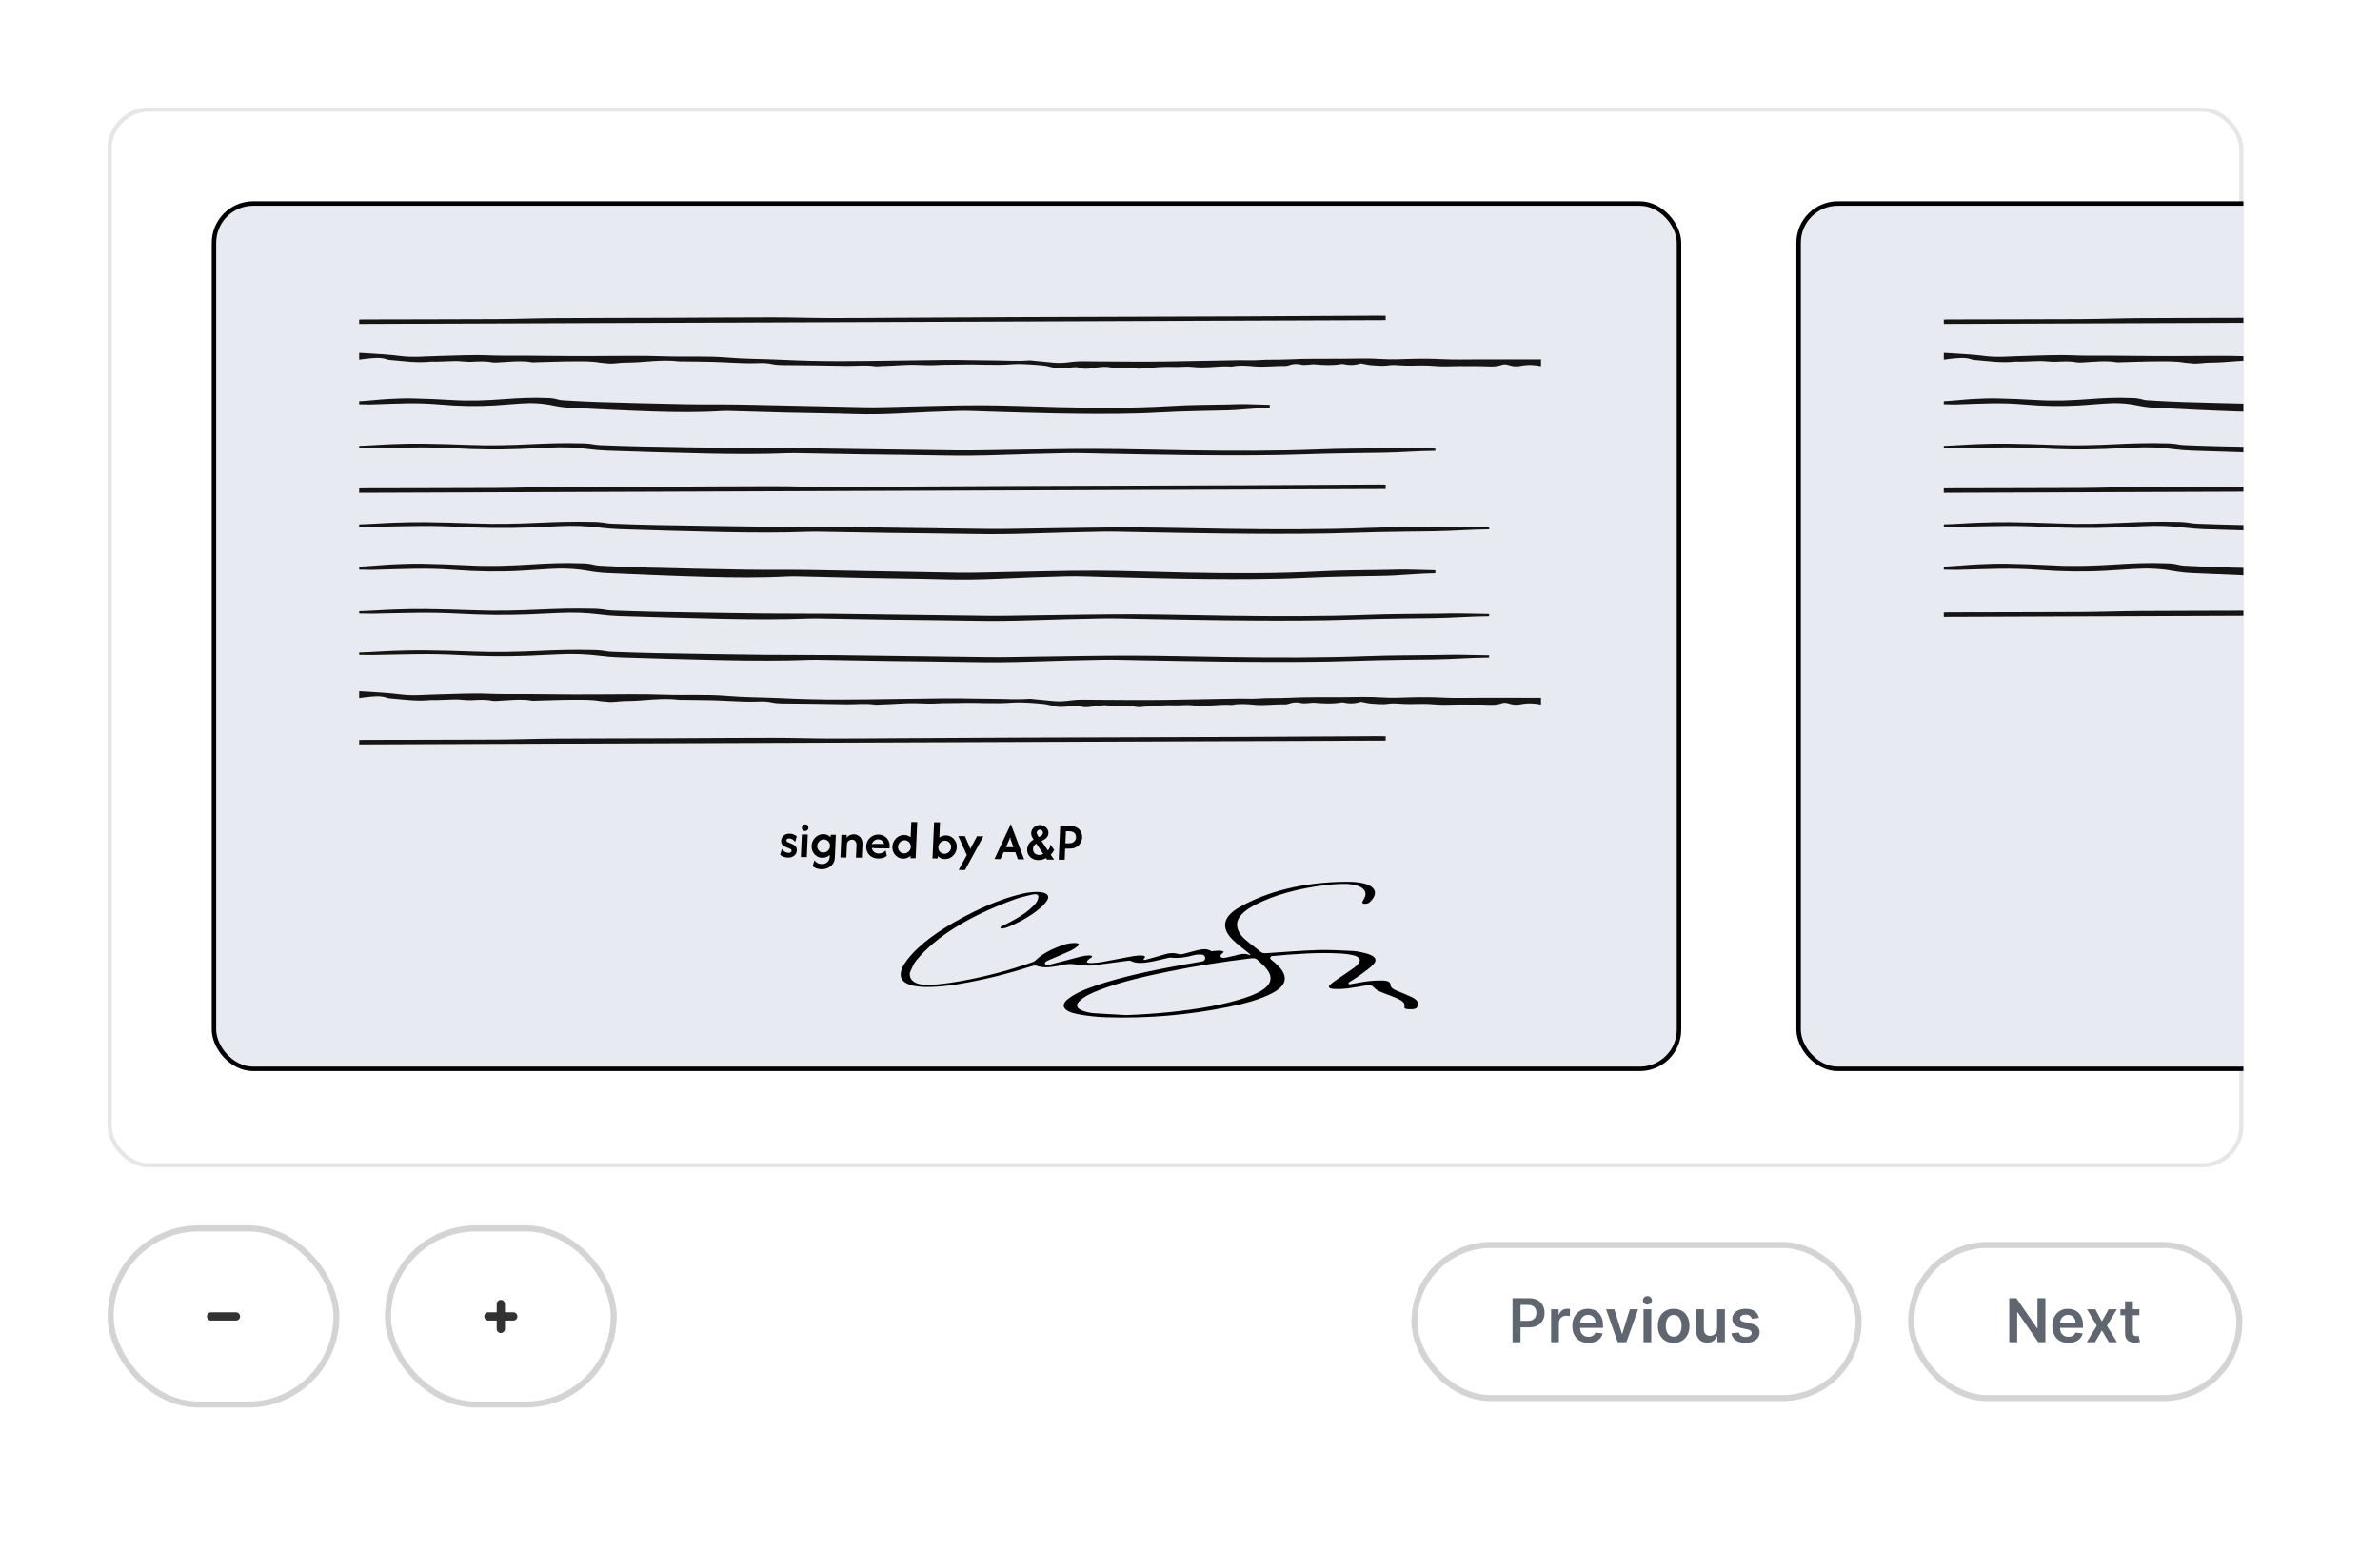 <?xml version="1.0" encoding="UTF-8"?> <svg xmlns="http://www.w3.org/2000/svg" width="575" height="375" viewBox="0 0 575 375" fill="none"><rect width="575" height="375" fill="white"></rect><rect x="26.5" y="26.5" width="413" height="253" rx="9.5" stroke="black" stroke-opacity="0.1"></rect><g clip-path="url(#clip0_123_229)"><rect x="26" y="26" width="516" height="256" rx="10" fill="white"></rect><rect x="26.5" y="26.5" width="515" height="255" rx="9.5" stroke="black" stroke-opacity="0.1"></rect><rect x="51.7" y="49.162" width="353.939" height="209.026" rx="9.461" fill="#E8EAF1" stroke="black" stroke-width="1.077"></rect><path d="M190.39 207.158C190.044 207.155 189.692 207.094 189.333 206.975C188.974 206.85 188.69 206.677 188.482 206.457L188.906 205.079C189.071 205.335 189.298 205.556 189.587 205.74C189.883 205.919 190.191 206.01 190.513 206.014C190.756 206.016 190.934 205.969 191.047 205.874C191.167 205.772 191.23 205.648 191.236 205.503C191.243 205.339 191.191 205.22 191.079 205.146C190.967 205.066 190.854 205.005 190.741 204.961L189.998 204.671C189.843 204.603 189.662 204.513 189.455 204.402C189.247 204.285 189.069 204.122 188.921 203.914C188.778 203.701 188.715 203.424 188.729 203.085C188.743 202.776 188.831 202.492 188.994 202.233C189.157 201.974 189.385 201.767 189.677 201.612C189.975 201.451 190.328 201.373 190.734 201.377C191.098 201.381 191.441 201.448 191.763 201.579C192.091 201.704 192.336 201.858 192.498 202.041L192.103 203.383C191.92 203.115 191.696 202.906 191.429 202.758C191.163 202.604 190.902 202.525 190.648 202.522C190.435 202.52 190.275 202.567 190.168 202.663C190.061 202.753 190.005 202.861 189.999 202.989C189.995 203.086 190.027 203.177 190.096 203.263C190.165 203.348 190.28 203.422 190.442 203.484L191.139 203.764C191.324 203.833 191.527 203.929 191.746 204.053C191.965 204.17 192.149 204.336 192.298 204.549C192.452 204.763 192.521 205.055 192.505 205.425C192.482 205.946 192.273 206.368 191.876 206.692C191.486 207.009 190.99 207.165 190.39 207.158ZM193.487 207.026L193.725 201.572L195.154 201.586L194.915 207.041L193.487 207.026ZM194.481 200.743C194.256 200.74 194.069 200.663 193.918 200.51C193.773 200.35 193.705 200.159 193.715 199.935C193.725 199.704 193.809 199.514 193.968 199.364C194.132 199.214 194.327 199.14 194.551 199.143C194.781 199.145 194.969 199.223 195.114 199.376C195.259 199.529 195.327 199.721 195.317 199.951C195.307 200.175 195.223 200.365 195.064 200.521C194.906 200.671 194.711 200.745 194.481 200.743ZM198.479 209.97C198.054 209.966 197.657 209.898 197.286 209.767C196.921 209.642 196.604 209.472 196.334 209.257L196.753 207.815C196.935 208.077 197.178 208.292 197.48 208.459C197.788 208.632 198.139 208.72 198.534 208.724C199.104 208.73 199.56 208.568 199.902 208.238C200.244 207.914 200.426 207.492 200.449 206.971L200.469 206.516C200.241 206.732 199.976 206.902 199.673 207.026C199.37 207.15 199.04 207.211 198.682 207.207C198.184 207.202 197.735 207.07 197.334 206.811C196.933 206.546 196.617 206.198 196.387 205.765C196.164 205.326 196.063 204.846 196.086 204.325C196.109 203.803 196.251 203.329 196.513 202.901C196.78 202.467 197.126 202.125 197.55 201.875C197.974 201.618 198.434 201.493 198.932 201.498C199.29 201.502 199.618 201.569 199.915 201.699C200.213 201.829 200.463 202.011 200.665 202.243L200.692 201.643L201.938 201.656L201.697 207.165C201.671 207.759 201.506 208.267 201.202 208.688C200.899 209.11 200.505 209.43 200.022 209.649C199.539 209.869 199.025 209.976 198.479 209.97ZM198.91 205.945C199.201 205.948 199.465 205.878 199.702 205.735C199.945 205.592 200.142 205.403 200.291 205.168C200.442 204.927 200.523 204.661 200.536 204.37C200.548 204.079 200.49 203.815 200.361 203.577C200.232 203.333 200.053 203.137 199.822 202.989C199.598 202.842 199.344 202.766 199.059 202.763C198.767 202.76 198.5 202.83 198.257 202.973C198.02 203.117 197.827 203.309 197.677 203.55C197.527 203.785 197.446 204.047 197.433 204.338C197.42 204.629 197.478 204.897 197.607 205.141C197.736 205.378 197.913 205.571 198.137 205.719C198.367 205.867 198.625 205.942 198.91 205.945ZM203.049 207.125L203.288 201.67L204.571 201.683L204.541 202.356C204.753 202.085 205.008 201.882 205.305 201.745C205.603 201.603 205.922 201.533 206.261 201.537C206.65 201.541 207.006 201.638 207.332 201.83C207.663 202.021 207.924 202.297 208.115 202.656C208.306 203.01 208.39 203.441 208.368 203.95L208.226 207.178L206.798 207.163L206.931 204.127C206.946 203.787 206.859 203.486 206.67 203.223C206.481 202.961 206.202 202.828 205.832 202.824C205.528 202.821 205.254 202.924 205.008 203.134C204.762 203.337 204.63 203.651 204.612 204.075L204.477 207.139L203.049 207.125ZM212.219 207.382C211.618 207.376 211.09 207.243 210.634 206.984C210.184 206.725 209.838 206.373 209.597 205.928C209.362 205.476 209.257 204.969 209.281 204.405C209.305 203.866 209.45 203.385 209.718 202.964C209.991 202.536 210.349 202.2 210.79 201.956C211.232 201.712 211.714 201.593 212.235 201.598C212.769 201.603 213.24 201.733 213.648 201.985C214.062 202.232 214.384 202.566 214.614 202.987C214.845 203.407 214.948 203.884 214.925 204.418L214.902 204.936L211.508 204.901C211.356 204.9 211.208 204.889 211.063 204.869C210.919 204.85 210.774 204.827 210.629 204.801C210.685 205.196 210.862 205.522 211.16 205.78C211.458 206.038 211.841 206.169 212.308 206.174C212.654 206.177 212.969 206.108 213.255 205.965C213.54 205.822 213.779 205.643 213.97 205.427L214.239 206.766C213.957 206.976 213.644 207.13 213.3 207.23C212.955 207.335 212.595 207.386 212.219 207.382ZM210.632 203.919C210.944 203.862 211.251 203.834 211.555 203.837L212.728 203.85C212.892 203.851 213.047 203.859 213.192 203.872C213.337 203.886 213.476 203.906 213.608 203.931C213.532 203.579 213.366 203.295 213.108 203.08C212.857 202.866 212.546 202.756 212.176 202.752C211.812 202.749 211.491 202.855 211.215 203.07C210.939 203.285 210.744 203.568 210.632 203.919ZM218.205 207.407C217.701 207.402 217.249 207.27 216.848 207.011C216.446 206.747 216.131 206.398 215.901 205.965C215.678 205.526 215.577 205.046 215.6 204.525C215.623 204.004 215.765 203.529 216.027 203.101C216.294 202.667 216.64 202.325 217.064 202.075C217.488 201.819 217.951 201.693 218.455 201.698C218.764 201.701 219.047 201.753 219.304 201.852C219.567 201.952 219.8 202.088 220.005 202.26L220.167 198.569L221.595 198.583L221.213 207.311L219.967 207.298L219.992 206.716C219.77 206.932 219.505 207.102 219.196 207.227C218.887 207.351 218.557 207.411 218.205 207.407ZM218.424 206.145C218.715 206.148 218.979 206.078 219.216 205.935C219.459 205.792 219.655 205.603 219.805 205.368C219.955 205.127 220.037 204.861 220.05 204.57C220.062 204.28 220.004 204.015 219.875 203.777C219.746 203.533 219.567 203.338 219.336 203.19C219.112 203.042 218.858 202.967 218.572 202.964C218.281 202.961 218.014 203.031 217.771 203.174C217.534 203.317 217.341 203.509 217.191 203.75C217.041 203.985 216.96 204.248 216.947 204.539C216.934 204.829 216.992 205.097 217.121 205.341C217.25 205.579 217.427 205.771 217.651 205.919C217.881 206.067 218.139 206.142 218.424 206.145ZM228.286 207.511C227.934 207.507 227.609 207.44 227.311 207.31C227.02 207.18 226.769 207.004 226.56 206.784L226.535 207.366L225.288 207.353L225.67 198.625L227.099 198.64L226.937 202.331C227.157 202.163 227.4 202.032 227.665 201.938C227.936 201.844 228.226 201.798 228.536 201.802C229.045 201.807 229.5 201.942 229.902 202.207C230.303 202.465 230.615 202.811 230.839 203.244C231.069 203.677 231.173 204.157 231.149 204.684C231.127 205.206 230.981 205.683 230.714 206.117C230.452 206.545 230.109 206.887 229.685 207.143C229.262 207.394 228.795 207.516 228.286 207.511ZM228.168 206.245C228.459 206.248 228.723 206.178 228.96 206.035C229.203 205.892 229.399 205.703 229.549 205.468C229.699 205.227 229.781 204.961 229.794 204.67C229.806 204.379 229.748 204.115 229.619 203.877C229.49 203.633 229.311 203.438 229.08 203.29C228.856 203.142 228.602 203.067 228.316 203.064C228.025 203.061 227.758 203.131 227.515 203.274C227.278 203.417 227.085 203.609 226.935 203.85C226.785 204.085 226.704 204.348 226.691 204.639C226.678 204.929 226.736 205.197 226.865 205.441C226.994 205.679 227.171 205.871 227.395 206.019C227.625 206.167 227.883 206.242 228.168 206.245ZM231.608 210.146L233.577 206.546L231.529 201.96L233.113 201.976L234.031 204.077C234.114 204.266 234.188 204.443 234.254 204.607C234.319 204.771 234.376 204.942 234.423 205.118C234.491 204.943 234.565 204.774 234.645 204.611C234.731 204.448 234.827 204.273 234.932 204.086L236.052 202.006L237.571 202.022L233.146 210.162L231.608 210.146ZM240.264 207.506L244.201 199.079L244.22 199.079L247.425 207.58L245.924 207.564L245.298 205.857L242.486 205.828L241.711 207.521L240.264 207.506ZM243.039 204.633L244.85 204.652L244.467 203.62C244.385 203.401 244.31 203.188 244.24 202.981C244.17 202.768 244.105 202.522 244.045 202.243C243.96 202.521 243.873 202.762 243.785 202.968C243.704 203.173 243.612 203.387 243.511 203.611L243.039 204.633ZM250.873 207.761C250.327 207.755 249.847 207.638 249.432 207.409C249.017 207.181 248.697 206.871 248.471 206.481C248.246 206.085 248.144 205.638 248.166 205.141C248.182 204.771 248.26 204.445 248.4 204.161C248.54 203.871 248.724 203.616 248.952 203.394C249.187 203.166 249.447 202.971 249.733 202.81L249.656 202.7C249.508 202.481 249.382 202.255 249.276 202.023C249.171 201.786 249.125 201.519 249.138 201.222C249.155 200.846 249.264 200.511 249.465 200.215C249.666 199.92 249.925 199.693 250.241 199.532C250.558 199.366 250.898 199.284 251.262 199.288C251.632 199.292 251.974 199.38 252.289 199.553C252.603 199.726 252.853 199.962 253.04 200.261C253.228 200.554 253.313 200.886 253.297 201.255C253.281 201.619 253.18 201.924 252.993 202.171C252.807 202.411 252.598 202.603 252.367 202.746C252.143 202.884 251.965 202.985 251.835 203.05L251.63 203.157L253.186 205.456C253.545 205.029 253.748 204.546 253.796 204.007L254.677 205.299C254.463 205.745 254.188 206.133 253.852 206.463L254.665 207.654L252.972 207.637L252.716 207.261C252.429 207.434 252.129 207.561 251.816 207.643C251.509 207.725 251.195 207.764 250.873 207.761ZM251.082 206.517C251.258 206.519 251.429 206.499 251.595 206.458C251.76 206.418 251.918 206.362 252.066 206.29L250.374 203.772C250.262 203.837 250.143 203.927 250.016 204.041C249.896 204.155 249.793 204.294 249.707 204.456C249.627 204.619 249.582 204.813 249.572 205.037C249.555 205.431 249.673 205.775 249.928 206.068C250.188 206.362 250.573 206.512 251.082 206.517ZM250.979 202.214L251.287 202.053C251.355 202.018 251.439 201.967 251.539 201.901C251.646 201.83 251.741 201.737 251.825 201.622C251.915 201.502 251.964 201.354 251.972 201.178C251.981 200.966 251.916 200.783 251.777 200.63C251.644 200.477 251.472 200.4 251.259 200.398C251.035 200.395 250.849 200.469 250.703 200.619C250.557 200.763 250.48 200.932 250.472 201.126C250.466 201.266 250.493 201.396 250.555 201.518C250.616 201.64 250.692 201.771 250.783 201.912L250.979 202.214ZM255.785 207.666L256.144 199.484L258.5 199.508C259.065 199.514 259.537 199.603 259.918 199.777C260.305 199.945 260.611 200.169 260.835 200.45C261.066 200.726 261.229 201.024 261.324 201.347C261.419 201.663 261.46 201.979 261.446 202.294C261.433 202.597 261.365 202.908 261.242 203.229C261.125 203.543 260.939 203.838 260.684 204.114C260.429 204.384 260.104 204.602 259.708 204.768C259.313 204.928 258.83 205.005 258.26 204.999L257.341 204.989L257.223 207.68L255.785 207.666ZM257.398 203.698L258.235 203.707C258.653 203.711 258.984 203.642 259.227 203.499C259.476 203.356 259.657 203.176 259.77 202.959C259.889 202.736 259.953 202.506 259.964 202.27C259.973 202.045 259.932 201.821 259.838 201.595C259.751 201.37 259.589 201.183 259.353 201.035C259.117 200.881 258.787 200.802 258.362 200.798L257.525 200.789L257.398 203.698Z" fill="black"></path><path d="M333.251 76.246C322.409 76.304 311.567 76.38 300.725 76.421C282.378 76.491 264.03 76.533 245.682 76.6C235.926 76.635 226.171 76.699 216.416 76.75C211.101 76.778 205.785 76.84 200.471 76.823C195.894 76.809 191.318 76.652 186.742 76.651C178.518 76.65 170.295 76.726 162.071 76.755C152.755 76.789 143.437 76.784 134.122 76.843C129.397 76.872 124.678 77.055 119.953 77.079C109.325 77.132 98.695 77.124 88.066 77.157C87.635 77.159 87.205 77.171 86.775 77.188L86.774 78.246L334.774 77.33L334.774 76.272C334.267 76.263 333.758 76.244 333.251 76.246Z" fill="#161414"></path><path d="M372.307 86.817C367.325 86.815 362.342 86.816 357.359 86.813C354.458 86.812 351.514 86.912 348.67 86.766C346.184 86.639 343.773 86.615 341.296 86.679C338.835 86.743 336.277 86.89 333.913 86.724C330.706 86.498 327.548 86.629 324.408 86.653C319.981 86.686 315.539 86.585 311.101 86.818C308.768 86.94 306.342 86.809 303.948 86.989C302.467 87.1 300.863 86.987 299.32 87.013C293.522 87.111 287.728 87.236 281.93 87.327C279.256 87.369 276.575 87.37 273.897 87.366C270.804 87.36 267.71 87.316 264.616 87.311C262.728 87.309 260.68 87.194 258.996 87.415C257.451 87.618 256.118 87.768 254.542 87.61C253.11 87.467 251.67 87.333 250.232 87.199C249.687 87.148 249.092 87.034 248.593 87.072C245.635 87.296 242.69 87.067 239.743 87.066C235.991 87.064 232.235 86.923 228.489 86.954C220.135 87.023 211.788 87.223 203.435 87.247C198.488 87.262 193.498 87.139 188.597 86.898C184.326 86.688 180.003 86.732 175.753 86.364C170.722 85.929 165.489 86.256 160.335 86.061C154.873 85.854 149.305 86.003 143.784 85.999C142.017 85.998 140.249 86.017 138.483 86.006C134.807 85.983 131.131 85.943 127.455 85.916C124.346 85.893 121.206 85.971 118.136 85.838C113.926 85.656 109.826 85.911 105.677 85.998C102.697 86.06 99.761 86.391 96.692 85.989C94.21 85.665 91.531 85.517 88.911 85.349C88.205 85.303 87.491 85.265 86.774 85.235L86.774 86.878C87.25 86.813 87.737 86.732 88.226 86.683C90.049 86.502 91.903 86.206 93.577 86.837C93.839 86.936 94.342 86.964 94.751 87C97.816 87.274 100.833 87.7 104.091 87.358C104.476 87.317 104.938 87.384 105.358 87.372C106.601 87.336 107.84 87.281 109.083 87.242C109.627 87.225 110.183 87.207 110.721 87.23C111.816 87.276 112.944 87.448 113.983 87.391C115.704 87.297 117.322 87.206 118.931 87.534C119.254 87.599 119.762 87.573 120.173 87.555C122.991 87.43 125.797 87.026 128.634 87.523C128.691 87.533 128.774 87.526 128.845 87.525C132.125 87.46 135.373 87.291 138.686 87.294C140.844 87.295 142.895 87.244 144.883 87.597C145.375 87.685 145.992 87.679 146.509 87.754C148.119 87.986 149.551 87.589 151.04 87.598C155.426 87.623 159.647 86.733 164.117 87.307C164.368 87.339 164.681 87.306 164.964 87.31C167.296 87.339 169.63 87.351 171.956 87.406C173.568 87.443 175.168 87.539 176.774 87.609C177.685 87.648 178.594 87.705 179.509 87.722C180.695 87.745 181.908 87.789 183.068 87.725C184.335 87.655 185.397 87.7 186.507 87.945C187.181 88.094 188.068 88.169 188.872 88.184C191.538 88.232 194.21 88.229 196.879 88.262C199.406 88.294 201.931 88.358 204.458 88.385C206.759 88.409 209.075 88.121 211.373 88.466C211.833 88.535 212.482 88.434 213.046 88.425C215.994 88.379 218.832 88.014 221.879 88.15C223.344 88.216 225.036 88.258 226.396 88.175C228.31 88.058 230.152 88.131 231.994 88.072C236.164 87.937 240.325 88.321 244.497 87.992C246.013 87.873 247.724 87.957 249.287 88.061C250.858 88.166 252.673 88.279 253.809 88.628C255.487 89.142 256.979 89.074 258.636 88.804C259.51 88.662 260.254 88.608 260.967 88.86C261.825 89.164 262.709 89.1 263.704 88.956C265.319 88.722 266.937 88.406 268.72 88.825C268.972 88.884 269.413 88.839 269.766 88.843C271.443 88.864 273.152 88.727 274.771 89.036C275.124 89.103 275.731 89.025 276.2 88.984C278.672 88.768 281.113 88.533 283.726 88.636C285.16 88.693 286.783 88.464 288.063 88.626C291.35 89.042 294.442 88.301 297.632 88.548C299.382 88.18 301.234 88.331 302.974 88.494C305.542 88.734 307.997 88.332 310.519 88.417C310.804 88.427 311.171 88.316 311.423 88.232C312.349 87.922 313.242 87.788 314.431 88.106C314.78 88.199 315.503 88.131 316.046 88.109C316.532 88.09 317.051 87.968 317.479 88.005C319.699 88.197 321.884 88.322 324.057 87.941C324.216 87.913 324.512 87.933 324.674 87.969C326.363 88.353 327.771 88.108 328.8 87.785C329.81 87.963 330.571 88.17 331.413 88.228C332.666 88.314 334.152 88.443 335.214 88.281C336.432 88.095 337.367 88.186 338.457 88.258C339.185 88.306 339.938 88.332 340.678 88.327C342.631 88.313 344.512 88.208 346.535 88.402C348.44 88.584 350.589 88.465 352.626 88.432C353.539 88.418 356.869 88.442 357.885 88.455C359.521 88.478 361.302 88.709 362.707 88.169C363.343 87.925 364.019 88.013 364.569 88.209C365.382 88.499 366.442 88.584 367.305 88.405C369.102 88.034 370.707 88.124 372.307 88.461L372.307 86.817L372.307 86.817Z" fill="#161414"></path><path d="M306.774 97.791C306.709 97.79 306.644 97.789 306.579 97.788C304.632 97.747 302.691 97.649 300.743 97.621C299.509 97.603 298.267 97.667 297.029 97.696C292.444 97.805 287.811 97.772 283.285 98.053C274.263 98.615 265.244 98.567 256.2 98.36C249.874 98.215 243.556 97.92 237.23 97.898C230.968 97.876 224.701 98.113 218.436 98.233C215.376 98.292 212.307 98.437 209.257 98.382C199.262 98.203 189.276 97.926 179.281 97.737C174.759 97.651 170.22 97.735 165.698 97.65C158.623 97.517 151.553 97.323 144.487 97.119C141.803 97.041 139.131 96.871 136.459 96.724C135.868 96.691 135.289 96.643 134.881 96.517C134.101 96.277 133.183 96.126 132.222 96.128C132.179 96.128 132.135 96.127 132.092 96.125C128.633 95.969 125.243 96.138 121.849 96.398C117.667 96.718 113.479 96.894 109.214 96.625C106.04 96.424 102.83 96.296 99.625 96.226C97.677 96.184 95.695 96.271 93.75 96.374C91.407 96.498 89.127 96.812 86.774 96.921L86.777 97.652C87.257 97.634 88.853 97.719 89.353 97.704C96.417 97.498 100.308 97.181 106.41 97.719C110.823 98.108 115.238 98.203 119.689 97.923C121.711 97.796 123.721 97.632 125.734 97.477C128.484 97.266 131.079 97.416 133.612 97.951C134.836 98.209 136.211 98.406 137.561 98.474C144.297 98.816 151.036 99.175 157.797 99.392C163.323 99.569 168.884 99.637 174.415 99.285C175.27 99.231 176.166 99.266 177.038 99.29C181.337 99.408 185.631 99.554 189.931 99.655C195.398 99.784 200.879 99.828 206.337 100.006C210.08 100.128 213.761 100.052 217.471 99.857C222.096 99.614 226.733 99.383 231.381 99.258C233.913 99.19 236.482 99.342 239.031 99.415C244.325 99.567 249.609 99.75 254.919 99.847C261.71 99.97 268.47 100.029 275.24 99.839C278.439 99.749 281.616 99.522 284.814 99.414C288.523 99.289 292.243 99.213 295.961 99.142C299.609 99.072 303.115 98.557 306.774 98.522L306.774 97.791L306.774 97.791Z" fill="#161414"></path><path d="M346.774 108.348C346.697 108.347 346.62 108.347 346.543 108.346C344.242 108.315 341.948 108.241 339.647 108.221C338.188 108.207 336.72 108.255 335.257 108.277C329.838 108.358 324.363 108.334 319.014 108.545C308.352 108.966 297.693 108.93 287.005 108.775C279.529 108.666 272.061 108.445 264.585 108.428C257.185 108.412 249.779 108.589 242.375 108.68C238.759 108.724 235.131 108.832 231.527 108.791C219.714 108.657 207.912 108.449 196.1 108.307C190.756 108.243 185.392 108.306 180.048 108.243C171.687 108.143 163.331 107.997 154.98 107.844C151.808 107.786 148.65 107.658 145.493 107.548C144.795 107.523 144.109 107.487 143.628 107.393C142.706 107.213 141.621 107.1 140.486 107.101C140.434 107.101 140.382 107.1 140.331 107.099C136.244 106.981 132.238 107.108 128.226 107.303C123.284 107.543 118.334 107.675 113.294 107.473C109.543 107.323 105.749 107.227 101.962 107.175C99.659 107.143 97.317 107.208 95.019 107.285C92.249 107.379 89.555 107.614 86.774 107.695L86.778 108.244C87.345 108.231 89.231 108.294 89.822 108.283C98.171 108.128 102.769 107.891 109.98 108.294C115.195 108.586 120.413 108.657 125.674 108.447C128.063 108.352 130.439 108.229 132.817 108.113C136.067 107.954 139.134 108.067 142.128 108.468C143.575 108.662 145.2 108.809 146.795 108.86C154.756 109.117 162.72 109.386 170.71 109.549C177.241 109.682 183.813 109.732 190.349 109.469C191.361 109.428 192.419 109.455 193.45 109.473C198.53 109.561 203.605 109.67 208.687 109.746C215.148 109.843 221.625 109.876 228.075 110.009C232.499 110.101 236.85 110.044 241.234 109.898C246.7 109.716 252.18 109.542 257.673 109.449C260.666 109.398 263.701 109.512 266.714 109.567C272.971 109.68 279.215 109.817 285.491 109.89C293.517 109.982 301.505 110.027 309.506 109.884C313.287 109.817 317.042 109.646 320.821 109.565C325.205 109.472 329.601 109.415 333.994 109.361C338.306 109.309 342.45 108.923 346.774 108.897L346.774 108.348Z" fill="#161414"></path><path d="M333.251 117.042C322.409 117.1 311.567 117.176 300.725 117.217C282.378 117.287 264.03 117.329 245.682 117.396C235.926 117.431 226.171 117.495 216.416 117.546C211.101 117.574 205.785 117.636 200.471 117.619C195.894 117.605 191.318 117.448 186.742 117.447C178.518 117.446 170.295 117.522 162.071 117.552C152.755 117.585 143.437 117.58 134.122 117.639C129.397 117.668 124.678 117.851 119.953 117.875C109.325 117.928 98.695 117.92 88.066 117.954C87.635 117.955 87.205 117.967 86.775 117.984L86.774 119.042L334.774 118.126L334.774 117.068C334.267 117.059 333.758 117.04 333.251 117.042Z" fill="#161414"></path><path d="M359.774 127.326C359.693 127.325 359.613 127.324 359.532 127.323C357.116 127.292 354.707 127.219 352.29 127.198C350.758 127.185 349.218 127.233 347.681 127.254C341.992 127.336 336.242 127.311 330.626 127.522C319.431 127.944 308.239 127.907 297.016 127.752C289.167 127.643 281.326 127.422 273.476 127.406C265.705 127.389 257.929 127.567 250.155 127.657C246.358 127.701 242.549 127.81 238.764 127.769C226.361 127.635 213.969 127.427 201.566 127.285C195.956 127.22 190.323 127.284 184.712 127.22C175.932 127.12 167.159 126.975 158.391 126.821C155.059 126.763 151.744 126.636 148.429 126.525C147.696 126.501 146.976 126.464 146.47 126.37C145.502 126.19 144.364 126.077 143.171 126.078C143.117 126.078 143.063 126.077 143.009 126.076C138.718 125.959 134.511 126.086 130.299 126.281C125.109 126.52 119.912 126.653 114.62 126.451C110.681 126.3 106.698 126.205 102.721 126.152C100.303 126.12 97.844 126.185 95.431 126.263C92.523 126.356 89.694 126.592 86.774 126.673L86.778 127.221C87.374 127.208 89.353 127.271 89.975 127.26C98.74 127.105 103.569 126.868 111.14 127.272C116.616 127.563 122.095 127.634 127.619 127.425C130.128 127.329 132.622 127.206 135.119 127.09C138.532 126.932 141.752 127.044 144.896 127.445C146.415 127.639 148.121 127.787 149.796 127.838C158.155 128.094 166.517 128.364 174.907 128.526C181.765 128.659 188.665 128.71 195.528 128.446C196.59 128.405 197.701 128.432 198.784 128.45C204.117 128.538 209.446 128.648 214.782 128.724C221.567 128.82 228.368 128.854 235.14 128.987C239.786 129.078 244.354 129.021 248.957 128.875C254.696 128.693 260.45 128.519 266.218 128.426C269.361 128.375 272.548 128.489 275.711 128.544C282.281 128.658 288.837 128.795 295.427 128.867C303.854 128.96 312.242 129.004 320.643 128.862C324.612 128.794 328.555 128.624 332.523 128.543C337.126 128.449 341.742 128.392 346.355 128.339C350.883 128.286 355.233 127.9 359.774 127.874L359.774 127.326Z" fill="#161414"></path><path d="M346.774 137.746C346.697 137.745 346.62 137.744 346.543 137.742C344.242 137.701 341.948 137.604 339.647 137.576C338.188 137.558 336.72 137.622 335.257 137.651C329.838 137.759 324.363 137.726 319.014 138.008C308.352 138.57 297.693 138.521 287.005 138.314C279.529 138.17 272.061 137.875 264.585 137.852C257.185 137.83 249.779 138.067 242.375 138.188C238.759 138.247 235.131 138.391 231.527 138.337C219.714 138.158 207.912 137.881 196.1 137.691C190.756 137.606 185.392 137.69 180.048 137.605C171.687 137.472 163.331 137.278 154.98 137.073C151.808 136.996 148.65 136.826 145.493 136.679C144.795 136.646 144.109 136.598 143.628 136.472C142.706 136.232 141.621 136.081 140.486 136.082C140.434 136.083 140.382 136.082 140.331 136.08C136.244 135.923 132.238 136.093 128.226 136.352C123.284 136.672 118.334 136.849 113.294 136.579C109.543 136.379 105.749 136.251 101.962 136.181C99.659 136.139 97.317 136.225 95.019 136.329C92.249 136.453 89.555 136.767 86.774 136.876L86.778 137.607C87.345 137.589 89.231 137.674 89.822 137.659C98.171 137.452 102.769 137.136 109.98 137.674C115.195 138.063 120.413 138.158 125.674 137.878C128.063 137.75 130.439 137.587 132.817 137.432C136.067 137.22 139.134 137.37 142.128 137.906C143.575 138.164 145.2 138.36 146.795 138.429C154.756 138.771 162.72 139.13 170.711 139.347C177.241 139.524 183.813 139.591 190.349 139.24C191.361 139.185 192.419 139.221 193.45 139.245C198.53 139.363 203.605 139.509 208.687 139.61C215.148 139.739 221.625 139.783 228.075 139.961C232.499 140.083 236.85 140.007 241.234 139.812C246.7 139.569 252.18 139.338 257.673 139.213C260.666 139.145 263.701 139.297 266.714 139.37C272.971 139.522 279.215 139.705 285.491 139.801C293.517 139.925 301.505 139.984 309.506 139.794C313.287 139.704 317.042 139.477 320.821 139.369C325.205 139.244 329.601 139.168 333.994 139.097C338.306 139.027 342.45 138.512 346.774 138.477L346.774 137.746L346.774 137.746Z" fill="#161414"></path><path d="M359.774 148.303C359.693 148.302 359.613 148.301 359.532 148.3C357.116 148.27 354.707 148.196 352.29 148.175C350.758 148.162 349.218 148.21 347.681 148.232C341.992 148.313 336.242 148.288 330.626 148.5C319.431 148.921 308.239 148.885 297.016 148.729C289.167 148.621 281.326 148.4 273.476 148.383C265.705 148.366 257.929 148.544 250.155 148.634C246.358 148.679 242.549 148.787 238.764 148.746C226.361 148.612 213.969 148.404 201.566 148.262C195.956 148.198 190.323 148.261 184.712 148.197C175.932 148.097 167.159 147.952 158.391 147.799C155.059 147.74 151.744 147.613 148.429 147.503C147.696 147.478 146.976 147.442 146.47 147.348C145.502 147.167 144.364 147.054 143.171 147.055C143.117 147.055 143.063 147.055 143.009 147.053C138.718 146.936 134.511 147.063 130.299 147.258C125.109 147.498 119.912 147.63 114.62 147.428C110.681 147.278 106.698 147.182 102.721 147.129C100.303 147.097 97.844 147.163 95.431 147.24C92.523 147.333 89.694 147.569 86.774 147.65L86.778 148.199C87.374 148.185 89.353 148.249 89.975 148.238C98.74 148.083 103.569 147.845 111.14 148.249C116.616 148.541 122.095 148.612 127.619 148.402C130.128 148.306 132.622 148.184 135.119 148.068C138.532 147.909 141.752 148.021 144.896 148.423C146.415 148.617 148.121 148.764 149.796 148.815C158.155 149.071 166.517 149.341 174.907 149.504C181.765 149.637 188.665 149.687 195.528 149.423C196.59 149.383 197.701 149.409 198.784 149.427C204.117 149.516 209.446 149.625 214.782 149.701C221.567 149.797 228.368 149.831 235.14 149.964C239.786 150.056 244.354 149.999 248.957 149.852C254.696 149.67 260.45 149.497 266.218 149.403C269.361 149.352 272.548 149.466 275.711 149.521C282.281 149.635 288.837 149.772 295.427 149.844C303.854 149.937 312.242 149.982 320.643 149.839C324.612 149.771 328.555 149.601 332.523 149.52C337.126 149.426 341.742 149.369 346.355 149.316C350.883 149.264 355.233 148.877 359.774 148.851L359.774 148.303Z" fill="#161414"></path><path d="M359.774 158.292C359.693 158.291 359.613 158.29 359.532 158.289C357.116 158.258 354.707 158.185 352.29 158.164C350.758 158.151 349.218 158.199 347.681 158.221C341.992 158.302 336.242 158.277 330.626 158.488C319.431 158.91 308.239 158.873 297.016 158.718C289.167 158.61 281.326 158.388 273.476 158.372C265.705 158.355 257.929 158.533 250.155 158.623C246.358 158.667 242.549 158.776 238.764 158.735C226.361 158.601 213.969 158.393 201.566 158.251C195.956 158.187 190.323 158.25 184.712 158.186C175.932 158.086 167.159 157.941 158.391 157.787C155.059 157.729 151.744 157.602 148.429 157.491C147.696 157.467 146.976 157.431 146.47 157.336C145.502 157.156 144.364 157.043 143.171 157.044C143.117 157.044 143.063 157.044 143.009 157.042C138.718 156.925 134.511 157.052 130.299 157.247C125.109 157.487 119.912 157.619 114.62 157.417C110.681 157.266 106.698 157.171 102.721 157.118C100.303 157.086 97.844 157.151 95.431 157.229C92.523 157.322 89.694 157.558 86.774 157.639L86.778 158.187C87.374 158.174 89.353 158.237 89.975 158.227C98.74 158.071 103.569 157.834 111.14 158.238C116.616 158.53 122.095 158.601 127.619 158.391C130.128 158.295 132.622 158.173 135.119 158.056C138.532 157.898 141.752 158.01 144.896 158.411C146.415 158.605 148.121 158.753 149.796 158.804C158.155 159.06 166.517 159.33 174.907 159.492C181.765 159.625 188.665 159.676 195.528 159.412C196.59 159.371 197.701 159.398 198.784 159.416C204.117 159.504 209.446 159.614 214.782 159.69C221.567 159.786 228.368 159.82 235.14 159.953C239.786 160.044 244.354 159.987 248.957 159.841C254.696 159.659 260.45 159.486 266.218 159.392C269.361 159.341 272.548 159.455 275.711 159.51C282.281 159.624 288.837 159.761 295.427 159.833C303.854 159.926 312.242 159.97 320.643 159.828C324.612 159.76 328.555 159.59 332.523 159.509C337.126 159.415 341.742 159.358 346.355 159.305C350.883 159.252 355.233 158.866 359.774 158.84L359.774 158.292Z" fill="#161414"></path><path d="M372.307 168.568C367.325 168.566 362.342 168.566 357.359 168.564C354.458 168.563 351.514 168.663 348.67 168.517C346.184 168.39 343.773 168.366 341.296 168.43C338.835 168.494 336.277 168.641 333.913 168.475C330.706 168.249 327.548 168.38 324.408 168.404C319.981 168.437 315.539 168.335 311.101 168.569C308.768 168.691 306.342 168.56 303.948 168.74C302.467 168.851 300.863 168.738 299.32 168.764C293.522 168.861 287.728 168.986 281.93 169.078C279.256 169.12 276.575 169.121 273.897 169.117C270.804 169.111 267.71 169.067 264.616 169.062C262.728 169.06 260.68 168.945 258.996 169.166C257.451 169.369 256.118 169.519 254.542 169.361C253.11 169.218 251.67 169.084 250.232 168.95C249.687 168.899 249.092 168.786 248.593 168.823C245.635 169.047 242.69 168.818 239.743 168.817C235.991 168.815 232.235 168.674 228.489 168.705C220.135 168.774 211.788 168.974 203.435 168.998C198.488 169.013 193.498 168.89 188.597 168.649C184.326 168.439 180.003 168.483 175.753 168.115C170.722 167.68 165.489 168.007 160.335 167.812C154.873 167.605 149.305 167.754 143.784 167.75C142.017 167.749 140.249 167.768 138.483 167.757C134.807 167.734 131.131 167.694 127.455 167.667C124.346 167.644 121.206 167.722 118.136 167.589C113.926 167.407 109.826 167.662 105.677 167.749C102.697 167.811 99.761 168.142 96.692 167.74C94.21 167.415 91.531 167.268 88.911 167.1C88.205 167.054 87.491 167.016 86.774 166.986L86.774 168.629C87.25 168.564 87.737 168.483 88.226 168.434C90.049 168.253 91.903 167.957 93.577 168.588C93.839 168.687 94.342 168.715 94.751 168.751C97.816 169.025 100.833 169.451 104.091 169.109C104.476 169.068 104.938 169.135 105.358 169.123C106.601 169.087 107.84 169.032 109.083 168.993C109.627 168.976 110.183 168.958 110.721 168.981C111.816 169.027 112.944 169.199 113.983 169.142C115.704 169.048 117.322 168.957 118.931 169.285C119.254 169.35 119.762 169.324 120.173 169.306C122.991 169.181 125.797 168.777 128.634 169.274C128.691 169.284 128.774 169.277 128.845 169.276C132.125 169.211 135.373 169.042 138.686 169.045C140.844 169.046 142.895 168.995 144.883 169.348C145.375 169.436 145.992 169.43 146.509 169.504C148.119 169.737 149.551 169.34 151.04 169.349C155.426 169.374 159.647 168.484 164.117 169.058C164.368 169.09 164.681 169.057 164.964 169.061C167.296 169.09 169.63 169.102 171.956 169.157C173.568 169.194 175.168 169.29 176.774 169.36C177.685 169.399 178.594 169.456 179.509 169.473C180.695 169.496 181.908 169.54 183.068 169.476C184.335 169.406 185.397 169.45 186.507 169.696C187.181 169.845 188.068 169.92 188.872 169.935C191.538 169.983 194.21 169.98 196.879 170.013C199.406 170.045 201.931 170.109 204.458 170.136C206.759 170.16 209.075 169.872 211.373 170.217C211.833 170.286 212.482 170.185 213.046 170.176C215.994 170.13 218.832 169.765 221.879 169.901C223.344 169.966 225.036 170.009 226.396 169.926C228.31 169.809 230.152 169.882 231.994 169.823C236.164 169.688 240.325 170.072 244.497 169.743C246.013 169.624 247.724 169.707 249.287 169.812C250.858 169.917 252.673 170.03 253.809 170.379C255.487 170.893 256.979 170.825 258.636 170.555C259.51 170.413 260.254 170.358 260.967 170.611C261.825 170.915 262.709 170.851 263.704 170.707C265.319 170.473 266.937 170.156 268.72 170.576C268.972 170.635 269.413 170.59 269.766 170.594C271.443 170.615 273.152 170.478 274.771 170.787C275.124 170.854 275.731 170.776 276.2 170.735C278.672 170.519 281.113 170.284 283.726 170.387C285.16 170.444 286.783 170.215 288.063 170.377C291.35 170.793 294.442 170.052 297.632 170.299C299.382 169.931 301.234 170.082 302.974 170.245C305.542 170.486 307.997 170.082 310.519 170.168C310.804 170.178 311.171 170.067 311.423 169.983C312.349 169.673 313.242 169.539 314.431 169.857C314.78 169.95 315.503 169.882 316.046 169.86C316.532 169.841 317.051 169.719 317.479 169.756C319.699 169.948 321.884 170.073 324.057 169.692C324.216 169.664 324.512 169.684 324.674 169.72C326.363 170.104 327.771 169.859 328.8 169.536C329.81 169.714 330.571 169.921 331.413 169.979C332.666 170.065 334.152 170.194 335.214 170.032C336.432 169.846 337.367 169.937 338.457 170.009C339.185 170.057 339.938 170.083 340.678 170.078C342.631 170.064 344.512 169.959 346.535 170.153C348.44 170.335 350.589 170.216 352.626 170.183C353.539 170.169 356.869 170.193 357.885 170.206C359.521 170.229 361.302 170.46 362.707 169.92C363.343 169.676 364.019 169.764 364.569 169.96C365.382 170.25 366.442 170.335 367.305 170.156C369.102 169.785 370.707 169.874 372.307 170.212L372.307 168.568L372.307 168.568Z" fill="#161414"></path><path d="M333.251 177.816C322.409 177.874 311.567 177.949 300.725 177.991C282.378 178.061 264.03 178.102 245.682 178.169C235.926 178.205 226.171 178.268 216.416 178.32C211.101 178.347 205.785 178.41 200.471 178.393C195.894 178.379 191.318 178.221 186.742 178.221C178.518 178.219 170.295 178.295 162.071 178.325C152.755 178.359 143.437 178.354 134.122 178.412C129.397 178.442 124.678 178.625 119.953 178.649C109.325 178.702 98.695 178.693 88.066 178.727C87.635 178.729 87.205 178.74 86.775 178.758L86.774 179.816L334.774 178.9L334.774 177.841C334.267 177.832 333.758 177.813 333.251 177.816Z" fill="#161414"></path><path d="M302.027 230.672C302.067 230.627 302.062 230.558 302.016 230.519C301.856 230.384 301.696 230.248 301.534 230.113C300.259 229.054 298.825 228.032 297.737 226.929C295 224.153 295.351 221.441 299.549 219.082C306.255 215.314 314.77 213.106 325.151 213.001C332.358 212.927 333.529 215.506 330.919 217.93C330.56 218.264 330.098 218.385 329.424 218.297C329.2 218.268 329.063 218.024 329.164 217.821C329.372 217.401 329.648 216.986 329.793 216.561C330.448 214.64 328.108 213.377 324.094 213.509C322.762 213.553 321.415 213.644 320.125 213.808C313.672 214.625 308.016 216.143 303.399 218.487C300.593 219.912 298.714 221.573 298.879 223.623C298.977 224.833 299.697 225.975 300.918 227.024C302.07 228.013 303.393 228.955 304.586 229.934C304.983 230.259 305.425 230.29 306.147 230.241C310.241 229.963 314.332 229.627 318.448 229.494C321.209 229.405 324.02 229.585 326.792 229.719C327.798 229.768 328.808 229.989 329.729 230.214C332.067 230.788 332.917 231.712 331.871 232.869C331.029 233.8 329.805 234.657 328.633 235.509C327.818 236.101 326.909 236.664 325.916 237.291C325.679 237.44 325.809 237.815 326.084 237.768C327.524 237.521 328.935 237.221 330.407 237.033C331.504 236.893 332.682 236.837 333.82 236.85C335.31 236.867 335.907 237.183 335.943 237.893C335.974 238.506 336.527 238.949 337.472 239.328C338.705 239.823 339.939 240.32 341.084 240.861C342.513 241.536 342.887 242.366 342.351 243.302C342.026 243.868 341.111 243.789 340.275 243.767C339.424 243.745 339.206 243.515 339.316 243.102C339.538 242.27 338.627 241.642 337.434 241.117C336.498 240.705 335.474 240.34 334.471 239.964C333.647 239.656 332.847 239.341 332.381 238.924C331.932 238.521 331.325 237.821 330.73 237.919C329.035 238.197 327.369 238.526 325.644 238.748C324.591 238.884 323.435 238.935 322.352 238.887C321.123 238.833 320.769 238.457 321.316 237.916C321.739 237.498 322.288 237.106 322.84 236.722C324.244 235.745 325.73 234.794 327.084 233.801C327.65 233.386 328.079 232.907 328.37 232.429C328.844 231.646 328.247 231.026 326.712 230.691C325.878 230.509 324.946 230.391 324.035 230.337C318.422 230.006 312.938 230.436 307.306 230.95C306.902 230.987 306.735 231.499 307.05 231.754C308.412 232.857 309.666 233.981 310.171 235.264C310.855 237 309.956 238.519 307.52 239.825C304.575 241.403 300.828 242.412 296.854 243.218C287.286 245.157 277.317 246.084 266.937 245.719C264.742 245.641 262.504 245.371 260.445 244.989C256.904 244.332 256.041 242.87 258.051 241.297C259.831 239.904 262.352 238.859 265.109 237.946C271.276 235.905 278.061 234.461 285.013 233.186C286.88 232.843 288.77 232.529 290.484 232.236C290.882 232.168 291.172 231.818 291.172 231.414C291.172 230.99 290.852 230.633 290.428 230.6C289.785 230.551 289.091 230.551 288.324 230.759C286.659 231.21 284.88 231.542 282.869 231.325C282.565 231.292 282.172 231.408 281.844 231.48C280.454 231.785 279.116 232.161 277.677 232.393C276.119 232.645 274.473 232.802 273.109 232.084C272.969 232.01 272.436 232.084 272.106 232.128C269.386 232.488 266.678 232.872 263.946 233.212C263.357 233.286 262.682 233.234 262.057 233.198C260.537 233.111 258.74 232.657 257.253 232.983C256.637 233.119 256.02 233.247 255.391 233.359C253.693 233.66 251.955 233.877 250.284 233.247C250.099 233.178 249.473 233.309 249.145 233.414C243.558 235.207 237.679 236.717 231.314 237.759C228.686 238.189 226.013 238.486 223.201 238.397C219.691 238.285 217.683 237.277 217.614 235.569C217.562 234.281 218.249 233.066 219.163 231.878C222.111 228.048 226.838 224.757 232.403 221.728C235.657 219.957 239.177 218.317 243.203 216.957C244.45 216.536 245.806 216.183 247.161 215.846C247.846 215.676 248.627 215.571 249.39 215.504C252.314 215.245 253.829 216.008 253.04 217.394C252.668 218.047 252.075 218.686 251.391 219.279C249.449 220.961 246.97 222.447 244.004 223.736C243.429 223.985 242.835 224.232 241.989 224.306C241.68 224.333 241.599 223.95 241.879 223.815C245.255 222.189 248.326 220.448 250.16 218.288C250.589 217.783 250.818 217.212 250.87 216.666C250.928 216.044 250.322 215.863 249.178 216.133C247.744 216.472 246.281 216.822 245.019 217.287C234.483 221.169 226.357 225.978 221.396 231.961C220.655 232.854 220.358 233.835 219.894 234.78C219.783 235.005 219.796 235.247 219.807 235.481C219.892 237.293 222.03 238.207 225.689 237.866C228.018 237.648 230.335 237.325 232.553 236.916C238.574 235.804 244.149 234.277 249.368 232.448C249.712 232.327 250.037 232.154 250.219 231.971C251.796 230.381 254.204 229.145 257.177 228.164C257.819 227.952 258.679 227.823 259.458 227.798C260.612 227.761 260.969 228.075 260.357 228.553C259.81 228.979 259.194 229.403 258.448 229.746C256.773 230.515 254.99 231.228 253.273 231.975C252.957 232.112 252.619 232.288 252.511 232.476C252.234 232.96 252.77 233.218 253.686 232.995C256.208 232.379 258.652 231.691 261.154 231.056C261.718 230.913 262.386 230.807 263.014 230.798C263.767 230.787 264.141 230.983 263.581 231.353C263.317 231.527 263.023 231.7 262.854 231.897C262.694 232.083 262.493 232.352 262.656 232.485C262.807 232.607 263.432 232.652 263.825 232.631C264.636 232.588 265.466 232.523 266.225 232.386C268.633 231.952 271.003 231.47 273.406 231.031C274.085 230.908 274.833 230.803 275.546 230.808C276.655 230.814 276.858 231.034 276.412 231.541C276.354 231.607 276.311 231.675 276.269 231.744C276.197 231.859 276.479 231.911 276.61 231.875C278.178 231.445 279.736 231.055 281.194 230.59C282.411 230.202 283.523 230.084 284.811 230.477C285.047 230.549 285.532 230.522 285.809 230.453C287 230.155 288.133 229.803 289.334 229.517C289.908 229.38 290.595 229.276 291.217 229.29C291.655 229.3 292.075 229.501 292.502 229.631C292.535 229.641 292.546 229.683 292.522 229.708C292.492 229.738 292.516 229.788 292.558 229.784C293.238 229.726 293.918 229.642 294.601 229.633C294.947 229.629 295.416 229.743 295.609 229.878C295.721 229.956 295.447 230.197 295.26 230.337C294.382 230.999 295.031 231.567 296.107 231.341C296.893 231.176 297.647 231.012 298.372 230.822C299.523 230.521 300.588 230.163 301.903 230.701C301.946 230.718 301.996 230.707 302.027 230.672ZM272.063 245.209C279.033 244.943 285.778 244.314 292.287 243.135C295.791 242.5 299.11 241.687 302.081 240.569C306.867 238.767 308.137 236.57 305.865 233.865C305.293 233.183 304.48 232.549 303.827 231.882C303.444 231.492 302.98 231.397 302.068 231.509C295.409 232.324 288.887 233.34 282.557 234.629C276.607 235.841 270.778 237.173 265.663 239.123C263.69 239.876 261.901 240.72 260.767 241.828C259.582 242.986 260.315 243.966 262.738 244.502C263.243 244.613 263.782 244.719 264.325 244.754C266.9 244.92 269.483 245.06 272.063 245.209Z" fill="black"></path><rect x="434.539" y="49.162" width="353.939" height="209.026" rx="9.461" fill="#E8EAF1" stroke="black" stroke-width="1.077"></rect><path d="M716.09 76.246C705.248 76.304 694.406 76.38 683.564 76.421C665.216 76.491 646.868 76.533 628.521 76.6C618.765 76.635 609.01 76.699 599.254 76.75C593.939 76.778 588.624 76.84 583.309 76.823C578.732 76.809 574.157 76.652 569.581 76.651C561.357 76.65 553.134 76.726 544.91 76.755C535.593 76.789 526.276 76.784 516.961 76.843C512.236 76.872 507.516 77.055 502.792 77.079C492.163 77.132 481.534 77.124 470.905 77.157C470.474 77.159 470.044 77.171 469.613 77.188L469.613 78.246L717.613 77.33L717.613 76.272C717.105 76.263 716.597 76.244 716.09 76.246Z" fill="#161414"></path><path d="M755.146 86.817C750.163 86.815 745.181 86.816 740.198 86.813C737.297 86.812 734.353 86.912 731.509 86.766C729.022 86.639 726.612 86.615 724.135 86.679C721.674 86.743 719.115 86.89 716.751 86.724C713.545 86.498 710.387 86.629 707.246 86.653C702.82 86.686 698.378 86.585 693.94 86.818C691.607 86.94 689.18 86.809 686.787 86.989C685.305 87.1 683.702 86.987 682.159 87.013C676.361 87.111 670.567 87.236 664.769 87.327C662.095 87.369 659.414 87.37 656.736 87.366C653.642 87.36 650.549 87.316 647.455 87.311C645.566 87.309 643.519 87.194 641.835 87.415C640.289 87.618 638.957 87.768 637.38 87.61C635.948 87.467 634.509 87.333 633.07 87.199C632.525 87.148 631.931 87.034 631.432 87.072C628.473 87.296 625.529 87.067 622.582 87.066C618.83 87.064 615.074 86.923 611.327 86.954C602.974 87.023 594.627 87.223 586.274 87.247C581.327 87.262 576.337 87.139 571.435 86.898C567.165 86.688 562.841 86.732 558.591 86.364C553.561 85.929 548.328 86.256 543.174 86.061C537.712 85.854 532.144 86.003 526.623 85.999C524.856 85.998 523.088 86.017 521.322 86.006C517.645 85.983 513.97 85.943 510.294 85.916C507.185 85.893 504.045 85.971 500.974 85.838C496.765 85.656 492.665 85.911 488.516 85.998C485.536 86.06 482.6 86.391 479.531 85.989C477.049 85.665 474.37 85.517 471.75 85.349C471.044 85.303 470.33 85.265 469.613 85.235L469.613 86.878C470.089 86.813 470.576 86.732 471.064 86.683C472.888 86.502 474.742 86.206 476.416 86.837C476.678 86.936 477.181 86.964 477.589 87C480.654 87.274 483.671 87.7 486.93 87.358C487.315 87.317 487.777 87.384 488.197 87.372C489.44 87.336 490.679 87.281 491.922 87.242C492.466 87.225 493.022 87.207 493.559 87.23C494.655 87.276 495.783 87.448 496.822 87.391C498.543 87.297 500.16 87.206 501.77 87.534C502.093 87.599 502.601 87.573 503.012 87.555C505.83 87.43 508.636 87.026 511.473 87.523C511.53 87.533 511.613 87.526 511.684 87.525C514.964 87.46 518.212 87.291 521.524 87.294C523.683 87.295 525.734 87.244 527.721 87.597C528.214 87.685 528.831 87.679 529.348 87.754C530.958 87.986 532.389 87.589 533.878 87.598C538.265 87.623 542.486 86.733 546.956 87.307C547.207 87.339 547.52 87.306 547.803 87.31C550.134 87.339 552.469 87.351 554.795 87.406C556.406 87.443 558.007 87.539 559.612 87.609C560.524 87.648 561.433 87.705 562.348 87.722C563.533 87.745 564.747 87.789 565.906 87.725C567.173 87.655 568.236 87.7 569.345 87.945C570.02 88.094 570.907 88.169 571.711 88.184C574.377 88.232 577.049 88.229 579.717 88.262C582.245 88.294 584.769 88.358 587.297 88.385C589.598 88.409 591.914 88.121 594.211 88.466C594.672 88.535 595.321 88.434 595.884 88.425C598.833 88.379 601.671 88.014 604.718 88.15C606.183 88.216 607.874 88.258 609.235 88.175C611.149 88.058 612.99 88.131 614.833 88.072C619.003 87.937 623.164 88.321 627.336 87.992C628.851 87.873 630.563 87.957 632.126 88.061C633.696 88.166 635.511 88.279 636.648 88.628C638.326 89.142 639.818 89.074 641.474 88.804C642.349 88.662 643.093 88.608 643.806 88.86C644.664 89.164 645.548 89.1 646.543 88.956C648.158 88.722 649.776 88.406 651.559 88.825C651.81 88.884 652.251 88.839 652.604 88.843C654.282 88.864 655.991 88.727 657.61 89.036C657.963 89.103 658.569 89.025 659.039 88.984C661.511 88.768 663.951 88.533 666.565 88.636C667.998 88.693 669.622 88.464 670.902 88.626C674.189 89.042 677.28 88.301 680.471 88.548C682.22 88.18 684.073 88.331 685.813 88.494C688.381 88.734 690.836 88.332 693.358 88.417C693.643 88.427 694.01 88.316 694.261 88.232C695.187 87.922 696.081 87.788 697.27 88.106C697.619 88.199 698.342 88.131 698.885 88.109C699.371 88.09 699.89 87.968 700.317 88.005C702.538 88.197 704.723 88.322 706.896 87.941C707.054 87.913 707.35 87.933 707.513 87.969C709.201 88.353 710.61 88.108 711.639 87.785C712.649 87.963 713.41 88.17 714.251 88.228C715.504 88.314 716.991 88.443 718.053 88.281C719.271 88.095 720.206 88.186 721.295 88.258C722.024 88.306 722.777 88.332 723.517 88.327C725.47 88.313 727.35 88.208 729.374 88.402C731.278 88.584 733.428 88.465 735.464 88.432C736.377 88.418 739.708 88.442 740.724 88.455C742.36 88.478 744.141 88.709 745.546 88.169C746.182 87.925 746.857 88.013 747.408 88.209C748.22 88.499 749.281 88.584 750.144 88.405C751.941 88.034 753.545 88.124 755.146 88.461L755.146 86.817L755.146 86.817Z" fill="#161414"></path><path d="M689.613 97.791C689.548 97.79 689.483 97.789 689.418 97.788C687.471 97.747 685.529 97.649 683.582 97.621C682.347 97.603 681.106 97.667 679.868 97.696C675.283 97.805 670.649 97.772 666.123 98.053C657.102 98.615 648.083 98.567 639.039 98.36C632.713 98.215 626.394 97.92 620.068 97.898C613.807 97.876 607.54 98.113 601.275 98.233C598.215 98.292 595.145 98.437 592.096 98.382C582.1 98.203 572.114 97.926 562.12 97.737C557.598 97.651 553.059 97.735 548.537 97.65C541.462 97.517 534.392 97.323 527.326 97.119C524.641 97.041 521.97 96.871 519.298 96.724C518.707 96.691 518.127 96.643 517.72 96.517C516.94 96.277 516.022 96.126 515.061 96.128C515.017 96.128 514.974 96.127 514.931 96.125C511.472 95.969 508.082 96.138 504.688 96.398C500.506 96.718 496.317 96.894 492.053 96.625C488.879 96.424 485.669 96.296 482.464 96.226C480.515 96.184 478.534 96.271 476.589 96.374C474.246 96.498 471.966 96.812 469.613 96.921L469.616 97.652C470.096 97.634 471.691 97.719 472.192 97.704C479.256 97.498 483.147 97.181 489.249 97.719C493.661 98.108 498.076 98.203 502.528 97.923C504.55 97.796 506.56 97.632 508.572 97.477C511.322 97.266 513.917 97.416 516.451 97.951C517.675 98.209 519.05 98.406 520.4 98.474C527.136 98.816 533.874 99.175 540.636 99.392C546.162 99.569 551.723 99.637 557.254 99.285C558.109 99.231 559.005 99.266 559.877 99.29C564.175 99.408 568.47 99.554 572.77 99.655C578.237 99.784 583.718 99.828 589.175 100.006C592.919 100.128 596.6 100.052 600.31 99.857C604.935 99.614 609.571 99.383 614.22 99.258C616.752 99.19 619.32 99.342 621.869 99.415C627.164 99.567 632.448 99.75 637.758 99.847C644.549 99.97 651.308 100.029 658.078 99.839C661.277 99.749 664.455 99.522 667.652 99.414C671.362 99.289 675.081 99.213 678.799 99.142C682.448 99.072 685.954 98.557 689.613 98.522L689.613 97.791L689.613 97.791Z" fill="#161414"></path><path d="M729.613 108.348C729.536 108.347 729.459 108.347 729.382 108.346C727.081 108.315 724.787 108.241 722.486 108.221C721.026 108.207 719.559 108.255 718.096 108.277C712.677 108.358 707.202 108.334 701.853 108.545C691.19 108.966 680.532 108.93 669.844 108.775C662.368 108.666 654.9 108.445 647.424 108.428C640.024 108.412 632.618 108.589 625.214 108.68C621.597 108.724 617.97 108.832 614.366 108.791C602.553 108.657 590.751 108.449 578.939 108.307C573.595 108.243 568.231 108.306 562.887 108.243C554.525 108.143 546.17 107.997 537.819 107.844C534.646 107.786 531.489 107.658 528.332 107.548C527.633 107.523 526.948 107.487 526.466 107.393C525.545 107.213 524.46 107.1 523.324 107.101C523.273 107.101 523.221 107.1 523.17 107.099C519.083 106.981 515.077 107.108 511.065 107.303C506.123 107.543 501.173 107.675 496.133 107.473C492.382 107.323 488.588 107.227 484.801 107.175C482.498 107.143 480.156 107.208 477.857 107.285C475.088 107.379 472.393 107.614 469.613 107.695L469.617 108.244C470.184 108.231 472.069 108.294 472.661 108.283C481.009 108.128 485.608 107.891 492.819 108.294C498.034 108.586 503.252 108.657 508.512 108.447C510.902 108.352 513.278 108.229 515.656 108.113C518.906 107.954 521.973 108.067 524.967 108.468C526.414 108.662 528.039 108.809 529.634 108.86C537.595 109.117 545.558 109.386 553.549 109.549C560.08 109.682 566.652 109.732 573.188 109.469C574.199 109.428 575.258 109.455 576.289 109.473C581.368 109.561 586.444 109.67 591.526 109.746C597.987 109.843 604.464 109.876 610.914 110.009C615.338 110.101 619.689 110.044 624.072 109.898C629.539 109.716 635.018 109.542 640.512 109.449C643.505 109.398 646.54 109.512 649.552 109.567C655.81 109.68 662.054 109.817 668.33 109.89C676.355 109.982 684.344 110.027 692.345 109.884C696.126 109.817 699.88 109.646 703.659 109.565C708.043 109.472 712.439 109.415 716.833 109.361C721.145 109.309 725.288 108.923 729.613 108.897L729.613 108.348Z" fill="#161414"></path><path d="M716.09 117.042C705.248 117.1 694.406 117.176 683.564 117.217C665.216 117.287 646.868 117.329 628.521 117.396C618.765 117.431 609.01 117.495 599.254 117.546C593.939 117.574 588.624 117.636 583.309 117.619C578.732 117.605 574.157 117.448 569.581 117.447C561.357 117.446 553.134 117.522 544.91 117.552C535.593 117.585 526.276 117.58 516.961 117.639C512.236 117.668 507.516 117.851 502.792 117.875C492.163 117.928 481.534 117.92 470.905 117.954C470.474 117.955 470.044 117.967 469.613 117.984L469.613 119.042L717.613 118.126L717.613 117.068C717.105 117.059 716.597 117.04 716.09 117.042Z" fill="#161414"></path><path d="M742.613 127.326C742.532 127.325 742.451 127.324 742.371 127.323C739.955 127.292 737.546 127.219 735.129 127.198C733.597 127.185 732.056 127.233 730.52 127.254C724.83 127.336 719.081 127.311 713.465 127.522C702.269 127.944 691.078 127.907 679.855 127.752C672.006 127.643 664.164 127.422 656.315 127.406C648.544 127.389 640.768 127.567 632.994 127.657C629.197 127.701 625.387 127.81 621.603 127.769C609.199 127.635 596.808 127.427 584.405 127.285C578.794 127.22 573.162 127.284 567.551 127.22C558.771 127.12 549.998 126.975 541.23 126.821C537.898 126.763 534.583 126.636 531.268 126.525C530.534 126.501 529.815 126.464 529.309 126.37C528.341 126.19 527.202 126.077 526.01 126.078C525.956 126.078 525.902 126.077 525.848 126.076C521.556 125.959 517.35 126.086 513.138 126.281C507.948 126.52 502.751 126.653 497.459 126.451C493.52 126.3 489.537 126.205 485.56 126.152C483.142 126.12 480.683 126.185 478.27 126.263C475.362 126.356 472.533 126.592 469.613 126.673L469.617 127.221C470.212 127.208 472.192 127.271 472.813 127.26C481.579 127.105 486.408 126.868 493.979 127.272C499.455 127.563 504.934 127.634 510.457 127.425C512.967 127.329 515.461 127.206 517.958 127.09C521.371 126.932 524.591 127.044 527.735 127.445C529.254 127.639 530.96 127.787 532.635 127.838C540.994 128.094 549.356 128.364 557.746 128.526C564.603 128.659 571.504 128.71 578.367 128.446C579.429 128.405 580.54 128.432 581.623 128.45C586.956 128.538 592.285 128.648 597.621 128.724C604.406 128.82 611.207 128.854 617.979 128.987C622.624 129.078 627.193 129.021 631.795 128.875C637.535 128.693 643.289 128.519 649.057 128.426C652.199 128.375 655.386 128.489 658.549 128.544C665.12 128.658 671.676 128.795 678.266 128.867C686.693 128.96 695.08 129.004 703.481 128.862C707.451 128.794 711.394 128.624 715.362 128.543C719.965 128.449 724.581 128.392 729.194 128.339C733.722 128.286 738.072 127.9 742.613 127.874L742.613 127.326Z" fill="#161414"></path><path d="M729.613 137.746C729.536 137.745 729.459 137.744 729.382 137.742C727.081 137.701 724.787 137.604 722.486 137.576C721.026 137.558 719.559 137.622 718.096 137.651C712.677 137.759 707.202 137.726 701.853 138.008C691.19 138.57 680.532 138.521 669.844 138.314C662.368 138.17 654.9 137.875 647.424 137.852C640.024 137.83 632.618 138.067 625.214 138.188C621.597 138.247 617.97 138.391 614.366 138.337C602.553 138.158 590.751 137.881 578.939 137.691C573.595 137.606 568.231 137.69 562.887 137.605C554.526 137.472 546.17 137.278 537.819 137.073C534.646 136.996 531.489 136.826 528.332 136.679C527.633 136.646 526.948 136.598 526.466 136.472C525.545 136.232 524.46 136.081 523.324 136.082C523.273 136.083 523.221 136.082 523.17 136.08C519.083 135.923 515.077 136.093 511.065 136.352C506.123 136.672 501.173 136.849 496.133 136.579C492.382 136.379 488.588 136.251 484.801 136.181C482.498 136.139 480.156 136.225 477.857 136.329C475.088 136.453 472.393 136.767 469.613 136.876L469.617 137.607C470.184 137.589 472.069 137.674 472.661 137.659C481.009 137.452 485.608 137.136 492.819 137.674C498.034 138.063 503.252 138.158 508.512 137.878C510.902 137.75 513.278 137.587 515.656 137.432C518.906 137.22 521.973 137.37 524.967 137.906C526.414 138.164 528.039 138.36 529.634 138.429C537.595 138.771 545.558 139.13 553.549 139.347C560.08 139.524 566.652 139.591 573.188 139.24C574.199 139.185 575.258 139.221 576.289 139.245C581.368 139.363 586.444 139.509 591.526 139.61C597.987 139.739 604.464 139.783 610.914 139.961C615.338 140.083 619.689 140.007 624.073 139.812C629.539 139.569 635.018 139.338 640.512 139.213C643.505 139.145 646.54 139.297 649.552 139.37C655.81 139.522 662.054 139.705 668.33 139.801C676.356 139.925 684.344 139.984 692.345 139.794C696.126 139.704 699.88 139.477 703.659 139.369C708.043 139.244 712.439 139.168 716.833 139.097C721.145 139.027 725.288 138.512 729.613 138.477L729.613 137.746L729.613 137.746Z" fill="#161414"></path><path d="M716.09 147.009C705.248 147.066 694.406 147.142 683.564 147.183C665.216 147.253 646.868 147.295 628.521 147.362C618.765 147.397 609.01 147.461 599.254 147.512C593.939 147.54 588.624 147.602 583.309 147.586C578.732 147.571 574.157 147.414 569.581 147.413C561.357 147.412 553.134 147.488 544.91 147.518C535.593 147.551 526.276 147.547 516.961 147.605C512.236 147.634 507.516 147.817 502.792 147.841C492.163 147.895 481.534 147.886 470.905 147.92C470.474 147.921 470.044 147.933 469.613 147.95L469.613 149.008L717.613 148.092L717.613 147.034C717.105 147.025 716.597 147.006 716.09 147.009Z" fill="#161414"></path></g><rect x="26.731" y="296.731" width="54.539" height="42.539" rx="21.269" stroke="#6F7073" stroke-opacity="0.3" stroke-width="1.461"></rect><path d="M51 318H57" stroke="#323232" stroke-width="2" stroke-linecap="round" stroke-linejoin="round"></path><rect x="93.731" y="296.731" width="54.539" height="42.539" rx="21.269" stroke="#6F7073" stroke-opacity="0.3" stroke-width="1.461"></rect><path d="M118 318H124" stroke="#323232" stroke-width="2" stroke-linecap="round" stroke-linejoin="round"></path><path d="M121 315L121 321" stroke="#323232" stroke-width="2" stroke-linecap="round" stroke-linejoin="round"></path><rect x="461.731" y="300.731" width="79.298" height="36.996" rx="18.498" stroke="#6F7073" stroke-opacity="0.3" stroke-width="1.461"></rect><path d="M494.161 313.601V324.229H492.449L487.441 316.99H487.353V324.229H485.428V313.601H487.151L492.153 320.845H492.246V313.601H494.161ZM499.704 324.384C498.905 324.384 498.215 324.218 497.634 323.886C497.056 323.55 496.611 323.077 496.3 322.464C495.989 321.848 495.833 321.124 495.833 320.29C495.833 319.47 495.989 318.751 496.3 318.131C496.615 317.509 497.054 317.024 497.618 316.679C498.182 316.329 498.844 316.154 499.605 316.154C500.097 316.154 500.56 316.234 500.996 316.393C501.435 316.549 501.823 316.791 502.158 317.12C502.497 317.448 502.764 317.867 502.958 318.375C503.151 318.88 503.248 319.482 503.248 320.181V320.757H496.715V319.491H501.448C501.444 319.131 501.366 318.811 501.214 318.531C501.062 318.247 500.849 318.024 500.576 317.862C500.306 317.699 499.991 317.618 499.631 317.618C499.247 317.618 498.91 317.711 498.62 317.898C498.329 318.081 498.102 318.323 497.94 318.624C497.781 318.922 497.699 319.249 497.696 319.605V320.71C497.696 321.174 497.781 321.572 497.95 321.904C498.12 322.232 498.357 322.485 498.661 322.661C498.966 322.834 499.322 322.921 499.73 322.921C500.003 322.921 500.251 322.883 500.472 322.807C500.693 322.727 500.885 322.611 501.048 322.459C501.211 322.307 501.333 322.118 501.416 321.893L503.17 322.091C503.06 322.554 502.849 322.959 502.537 323.305C502.229 323.647 501.835 323.914 501.354 324.104C500.873 324.291 500.323 324.384 499.704 324.384ZM506.202 316.258L507.811 319.2L509.445 316.258H511.433L509.03 320.243L511.474 324.229H509.497L507.811 321.359L506.14 324.229H504.147L506.576 320.243L504.209 316.258H506.202ZM516.865 316.258V317.711H512.284V316.258H516.865ZM513.415 314.349H515.293V321.831C515.293 322.084 515.331 322.277 515.407 322.412C515.487 322.544 515.591 322.634 515.719 322.682C515.847 322.731 515.988 322.755 516.144 322.755C516.262 322.755 516.369 322.746 516.466 322.729C516.566 322.712 516.642 322.696 516.694 322.682L517.011 324.151C516.91 324.185 516.767 324.223 516.58 324.265C516.397 324.306 516.172 324.331 515.905 324.337C515.435 324.351 515.011 324.28 514.634 324.125C514.257 323.966 513.958 323.72 513.736 323.388C513.519 323.056 513.411 322.641 513.415 322.143V314.349Z" fill="#60666F"></path><rect x="341.731" y="300.731" width="107.298" height="36.996" rx="18.498" stroke="#6F7073" stroke-opacity="0.3" stroke-width="1.461"></rect><path d="M365.428 324.229V313.601H369.413C370.229 313.601 370.914 313.754 371.468 314.058C372.025 314.362 372.445 314.781 372.729 315.314C373.016 315.843 373.159 316.445 373.159 317.12C373.159 317.801 373.016 318.406 372.729 318.936C372.442 319.465 372.018 319.882 371.457 320.186C370.897 320.487 370.207 320.638 369.387 320.638H366.746V319.055H369.128C369.605 319.055 369.996 318.972 370.3 318.806C370.605 318.64 370.83 318.412 370.975 318.121C371.124 317.83 371.198 317.497 371.198 317.12C371.198 316.743 371.124 316.41 370.975 316.123C370.83 315.836 370.603 315.613 370.295 315.454C369.991 315.291 369.598 315.21 369.117 315.21H367.353V324.229H365.428ZM374.749 324.229V316.258H376.57V317.587H376.653C376.798 317.126 377.047 316.772 377.4 316.523C377.756 316.27 378.163 316.144 378.62 316.144C378.723 316.144 378.839 316.149 378.967 316.16C379.099 316.167 379.208 316.179 379.294 316.196V317.924C379.215 317.896 379.088 317.872 378.915 317.851C378.746 317.827 378.581 317.815 378.422 317.815C378.08 317.815 377.772 317.889 377.499 318.038C377.229 318.183 377.016 318.386 376.86 318.645C376.705 318.905 376.627 319.204 376.627 319.543V324.229H374.749ZM383.742 324.384C382.943 324.384 382.253 324.218 381.672 323.886C381.094 323.55 380.65 323.077 380.338 322.464C380.027 321.848 379.871 321.124 379.871 320.29C379.871 319.47 380.027 318.751 380.338 318.131C380.653 317.509 381.093 317.024 381.656 316.679C382.22 316.329 382.883 316.154 383.644 316.154C384.135 316.154 384.599 316.234 385.034 316.393C385.474 316.549 385.861 316.791 386.197 317.12C386.536 317.448 386.802 317.867 386.996 318.375C387.19 318.88 387.286 319.482 387.286 320.181V320.757H380.753V319.491H385.486C385.482 319.131 385.405 318.811 385.252 318.531C385.1 318.247 384.887 318.024 384.614 317.862C384.344 317.699 384.029 317.618 383.67 317.618C383.286 317.618 382.948 317.711 382.658 317.898C382.367 318.081 382.141 318.323 381.978 318.624C381.819 318.922 381.738 319.249 381.734 319.605V320.71C381.734 321.174 381.819 321.572 381.988 321.904C382.158 322.232 382.395 322.485 382.699 322.661C383.004 322.834 383.36 322.921 383.768 322.921C384.042 322.921 384.289 322.883 384.51 322.807C384.732 322.727 384.924 322.611 385.086 322.459C385.249 322.307 385.372 322.118 385.455 321.893L387.209 322.091C387.098 322.554 386.887 322.959 386.576 323.305C386.268 323.647 385.873 323.914 385.392 324.104C384.912 324.291 384.362 324.384 383.742 324.384ZM395.767 316.258L392.928 324.229H390.853L388.014 316.258H390.017L391.849 322.179H391.932L393.769 316.258H395.767ZM397.066 324.229V316.258H398.945V324.229H397.066ZM398.011 315.127C397.713 315.127 397.457 315.028 397.243 314.831C397.028 314.631 396.921 314.39 396.921 314.11C396.921 313.826 397.028 313.586 397.243 313.389C397.457 313.188 397.713 313.088 398.011 313.088C398.312 313.088 398.568 313.188 398.779 313.389C398.993 313.586 399.101 313.826 399.101 314.11C399.101 314.39 398.993 314.631 398.779 314.831C398.568 315.028 398.312 315.127 398.011 315.127ZM404.353 324.384C403.575 324.384 402.9 324.213 402.329 323.87C401.759 323.528 401.316 323.049 401.001 322.433C400.69 321.817 400.534 321.098 400.534 320.274C400.534 319.451 400.69 318.73 401.001 318.111C401.316 317.491 401.759 317.011 402.329 316.668C402.9 316.326 403.575 316.154 404.353 316.154C405.131 316.154 405.806 316.326 406.377 316.668C406.948 317.011 407.389 317.491 407.7 318.111C408.015 318.73 408.172 319.451 408.172 320.274C408.172 321.098 408.015 321.817 407.7 322.433C407.389 323.049 406.948 323.528 406.377 323.87C405.806 324.213 405.131 324.384 404.353 324.384ZM404.363 322.879C404.786 322.879 405.138 322.763 405.422 322.532C405.706 322.296 405.917 321.982 406.055 321.587C406.197 321.193 406.268 320.754 406.268 320.269C406.268 319.782 406.197 319.34 406.055 318.946C405.917 318.548 405.706 318.232 405.422 317.997C405.138 317.761 404.786 317.644 404.363 317.644C403.931 317.644 403.571 317.761 403.284 317.997C403 318.232 402.788 318.548 402.646 318.946C402.508 319.34 402.438 319.782 402.438 320.269C402.438 320.754 402.508 321.193 402.646 321.587C402.788 321.982 403 322.296 403.284 322.532C403.571 322.763 403.931 322.879 404.363 322.879ZM414.847 320.876V316.258H416.725V324.229H414.904V322.812H414.821C414.641 323.258 414.345 323.623 413.933 323.907C413.525 324.19 413.022 324.332 412.423 324.332C411.901 324.332 411.439 324.216 411.038 323.985C410.64 323.749 410.329 323.409 410.104 322.962C409.879 322.513 409.767 321.97 409.767 321.333V316.258H411.645V321.042C411.645 321.548 411.783 321.949 412.06 322.246C412.337 322.544 412.7 322.693 413.15 322.693C413.427 322.693 413.695 322.625 413.954 322.49C414.214 322.355 414.426 322.155 414.592 321.888C414.762 321.618 414.847 321.281 414.847 320.876ZM424.956 318.365L423.244 318.552C423.195 318.379 423.11 318.216 422.989 318.064C422.872 317.912 422.713 317.789 422.512 317.696C422.311 317.602 422.066 317.555 421.775 317.555C421.384 317.555 421.056 317.64 420.789 317.81C420.526 317.979 420.397 318.199 420.4 318.469C420.397 318.7 420.481 318.889 420.654 319.034C420.831 319.18 421.121 319.299 421.526 319.392L422.886 319.683C423.64 319.846 424.2 320.103 424.567 320.456C424.937 320.809 425.124 321.271 425.127 321.842C425.124 322.343 424.977 322.786 424.686 323.17C424.399 323.55 424 323.848 423.488 324.062C422.976 324.277 422.387 324.384 421.723 324.384C420.748 324.384 419.962 324.18 419.367 323.772C418.772 323.36 418.418 322.788 418.304 322.054L420.135 321.878C420.218 322.238 420.395 322.509 420.665 322.693C420.935 322.876 421.286 322.968 421.718 322.968C422.164 322.968 422.522 322.876 422.792 322.693C423.066 322.509 423.202 322.283 423.202 322.013C423.202 321.784 423.114 321.596 422.938 321.447C422.765 321.298 422.495 321.184 422.128 321.105L420.769 320.819C420.004 320.66 419.438 320.392 419.072 320.015C418.705 319.635 418.523 319.154 418.527 318.572C418.523 318.081 418.657 317.656 418.926 317.296C419.2 316.933 419.579 316.653 420.063 316.455C420.551 316.255 421.113 316.154 421.749 316.154C422.683 316.154 423.418 316.353 423.955 316.751C424.494 317.149 424.828 317.687 424.956 318.365Z" fill="#60666F"></path><defs><clipPath id="clip0_123_229"><rect width="516" height="256" fill="white" transform="translate(26 26)"></rect></clipPath></defs></svg> 